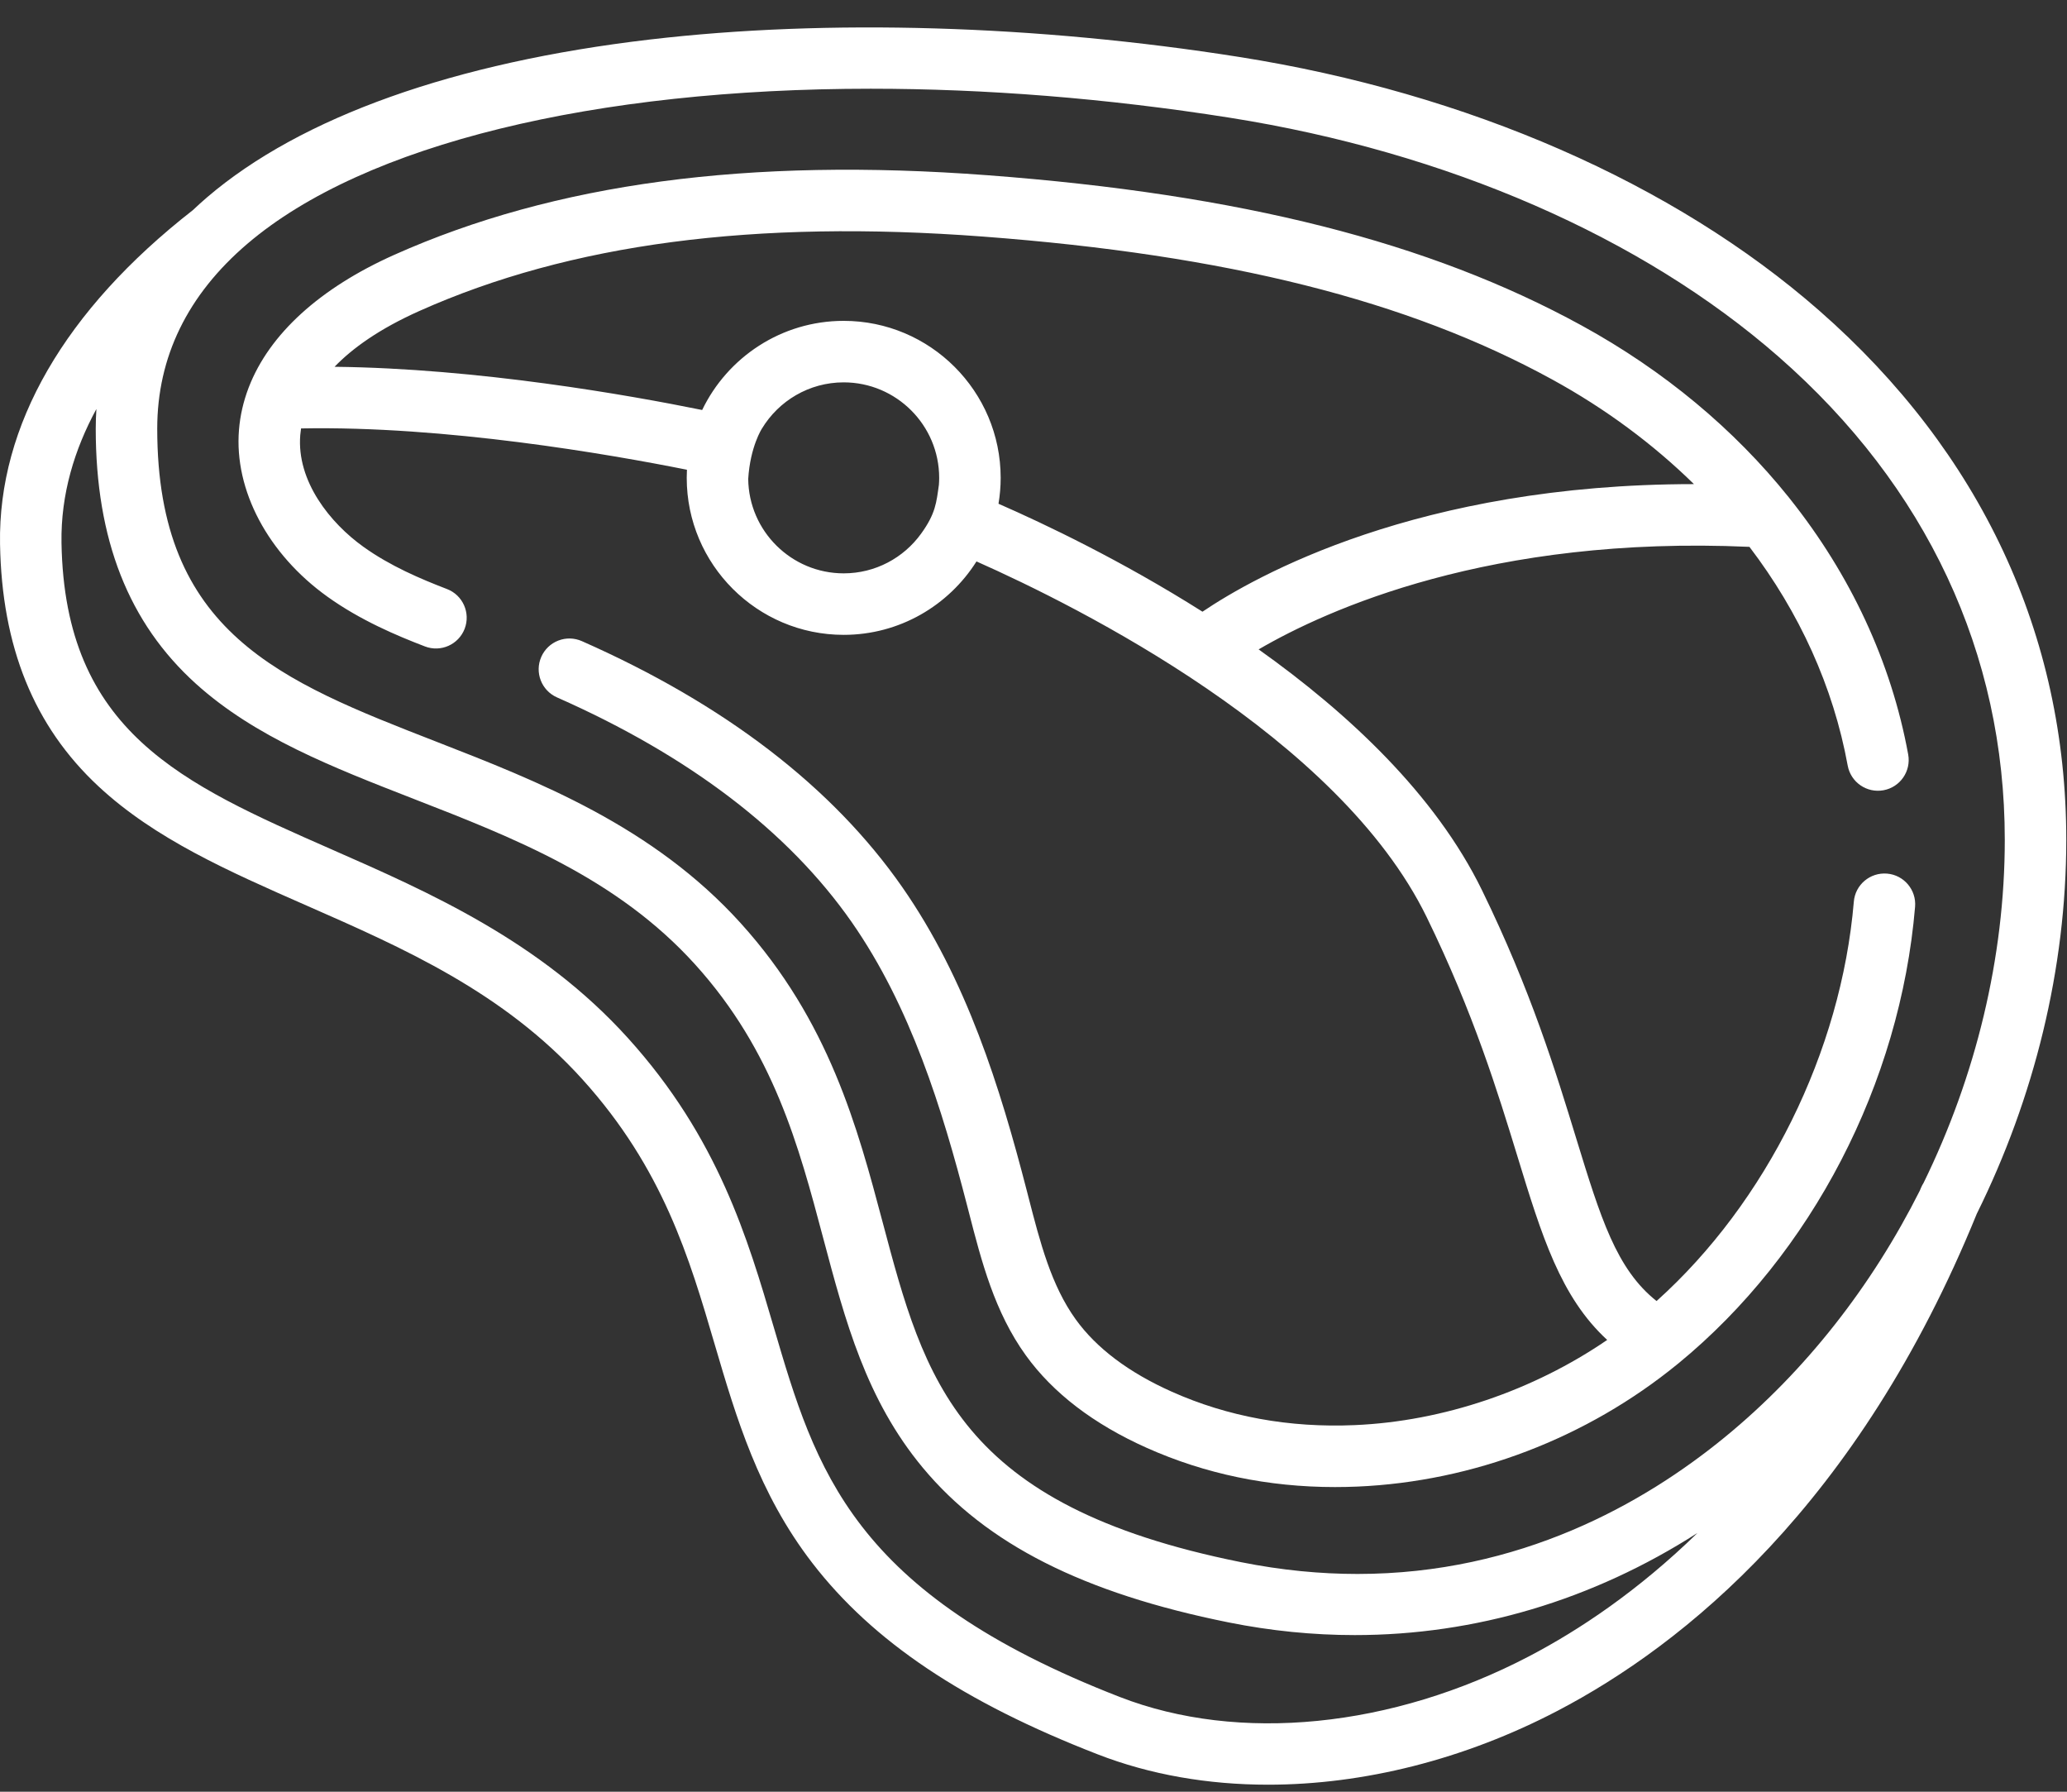 <svg xmlns="http://www.w3.org/2000/svg" width="60" height="52" viewBox="0 0 60 52" fill="none"><rect x="0" y="0" width="60" height="52" fill="#333333" stroke="none"/><path d="M52.806 9.013C48.585 5.317 42.609 2.703 35.978 1.654C30.099 0.724 24.024 0.543 18.873 1.146C13.188 1.811 8.742 3.393 6.016 5.722C5.874 5.844 5.735 5.969 5.599 6.098C1.879 9 -0.057 12.349 0.001 15.785C0.052 18.776 0.985 21.076 2.856 22.819C4.495 24.346 6.634 25.286 8.898 26.281C11.71 27.516 14.616 28.793 16.905 31.324C19.248 33.915 20.011 36.512 20.748 39.024C21.371 41.141 22.014 43.331 23.582 45.365C25.335 47.639 27.965 49.402 31.861 50.914C33.383 51.506 35.065 51.796 36.811 51.796C39.574 51.796 42.499 51.069 45.215 49.65C48.865 47.742 53.933 43.691 57.382 35.225C59.049 31.861 59.979 28.109 59.979 24.373C59.979 18.433 57.499 13.122 52.806 9.013ZM44.388 48.068C40.404 50.15 35.962 50.592 32.507 49.251C24.726 46.23 23.677 42.658 22.461 38.521C21.704 35.942 20.845 33.02 18.228 30.127C15.683 27.312 12.46 25.896 9.616 24.647C5.293 22.747 1.878 21.247 1.785 15.755C1.762 14.34 2.164 13.038 2.798 11.87C2.786 12.06 2.78 12.249 2.779 12.439C2.779 15.656 3.731 18.078 5.688 19.845C7.404 21.393 9.645 22.265 12.017 23.189C14.915 24.317 17.91 25.483 20.179 27.992C22.457 30.511 23.188 33.266 23.895 35.93C24.536 38.34 25.14 40.617 26.788 42.598C28.63 44.813 31.45 46.239 35.663 47.086C36.888 47.332 38.113 47.454 39.326 47.454C42.824 47.454 46.228 46.442 49.274 44.49C47.549 46.17 45.845 47.306 44.388 48.068ZM55.838 34.328C55.807 34.376 55.781 34.427 55.759 34.479C55.749 34.505 55.738 34.529 55.728 34.554C54.338 37.318 52.411 39.792 50.068 41.71C47.718 43.635 44.113 45.68 39.405 45.68C38.332 45.68 37.201 45.574 36.015 45.336C27.802 43.685 26.839 40.061 25.621 35.472C24.894 32.736 24.071 29.635 21.503 26.795C18.951 23.973 15.611 22.673 12.665 21.525C8.139 19.763 4.564 18.372 4.564 12.439C4.564 10.363 5.443 8.559 7.176 7.079C10.587 4.164 17.31 2.575 25.275 2.575C28.584 2.575 32.109 2.849 35.7 3.417C42.001 4.414 47.659 6.878 51.63 10.355C55.925 14.115 58.194 18.963 58.194 24.373C58.194 27.799 57.35 31.238 55.838 34.328Z" fill="white"></path><path d="M54.776 25.354C54.283 25.314 53.853 25.678 53.812 26.169C53.445 30.525 51.269 34.903 48.086 37.759C46.918 36.834 46.46 35.34 45.755 33.043C45.169 31.129 44.44 28.746 43.018 25.835C41.662 23.058 39.143 20.702 36.535 18.847C38.506 17.697 43.271 15.534 50.782 15.871C52.233 17.775 53.217 19.933 53.634 22.218C53.723 22.703 54.188 23.024 54.673 22.935C55.158 22.846 55.479 22.381 55.39 21.896C54.898 19.207 53.712 16.679 51.961 14.481C51.948 14.463 51.935 14.446 51.921 14.43C50.341 12.461 48.307 10.759 45.91 9.446C41.489 7.024 36.011 5.639 28.669 5.086C21.729 4.563 16.095 5.319 11.446 7.395C9.277 8.364 7.822 9.697 7.226 11.229L7.212 11.265C7.064 11.657 6.97 12.061 6.937 12.476C6.793 14.225 7.778 16.081 9.507 17.319C10.457 18 11.517 18.448 12.335 18.761C12.795 18.938 13.311 18.708 13.488 18.248C13.664 17.788 13.435 17.271 12.974 17.095C12.212 16.802 11.327 16.428 10.547 15.868C9.589 15.182 8.605 13.969 8.716 12.622C8.721 12.563 8.729 12.5 8.739 12.434C12.927 12.354 17.684 13.182 19.94 13.633C19.936 13.711 19.934 13.79 19.934 13.869C19.934 16.381 21.978 18.425 24.49 18.425C26.112 18.425 27.537 17.573 28.345 16.294C31.318 17.614 38.855 21.378 41.414 26.619C42.774 29.404 43.481 31.711 44.049 33.565C44.753 35.864 45.298 37.642 46.653 38.888C44.503 40.359 41.892 41.249 39.327 41.36C37.426 41.443 35.639 41.116 34.015 40.391C32.766 39.833 31.827 39.127 31.225 38.291C30.514 37.305 30.194 36.063 29.855 34.749L29.805 34.555C29.032 31.564 28.058 28.426 26.188 25.743C24.163 22.839 21.035 20.438 16.89 18.607C16.673 18.511 16.427 18.505 16.206 18.591C15.986 18.676 15.808 18.846 15.713 19.062C15.513 19.513 15.717 20.04 16.168 20.24C20.01 21.937 22.888 24.132 24.724 26.764C26.433 29.215 27.345 32.172 28.077 35.002L28.127 35.195C28.492 36.611 28.869 38.076 29.777 39.335C30.566 40.429 31.747 41.332 33.287 42.02C34.978 42.776 36.813 43.158 38.753 43.158C38.969 43.158 39.186 43.153 39.405 43.144C42.769 42.998 46.065 41.736 48.692 39.591C48.694 39.589 48.696 39.587 48.698 39.586L48.72 39.569C52.591 36.392 55.159 31.439 55.59 26.318C55.632 25.827 55.267 25.395 54.776 25.354ZM27.254 14.071C27.181 14.583 27.161 14.905 26.734 15.493C26.23 16.188 25.412 16.64 24.49 16.64C22.972 16.64 21.735 15.413 21.719 13.899C21.777 12.958 22.118 12.437 22.118 12.437C22.604 11.635 23.485 11.097 24.49 11.097C26.019 11.097 27.262 12.341 27.262 13.869C27.262 13.936 27.259 14.004 27.254 14.071ZM28.984 14.62C29.025 14.375 29.047 14.125 29.047 13.869C29.047 11.356 27.002 9.312 24.49 9.312C22.683 9.312 21.118 10.37 20.382 11.899C18.265 11.469 13.884 10.691 9.711 10.645C10.229 10.108 11.008 9.546 12.174 9.025C16.546 7.072 21.898 6.366 28.535 6.866C35.614 7.399 40.863 8.716 45.052 11.011C46.603 11.861 47.985 12.888 49.171 14.05C41.159 14.052 36.435 16.72 34.905 17.753C32.554 16.266 30.315 15.202 28.984 14.62Z" fill="white"></path></svg>
